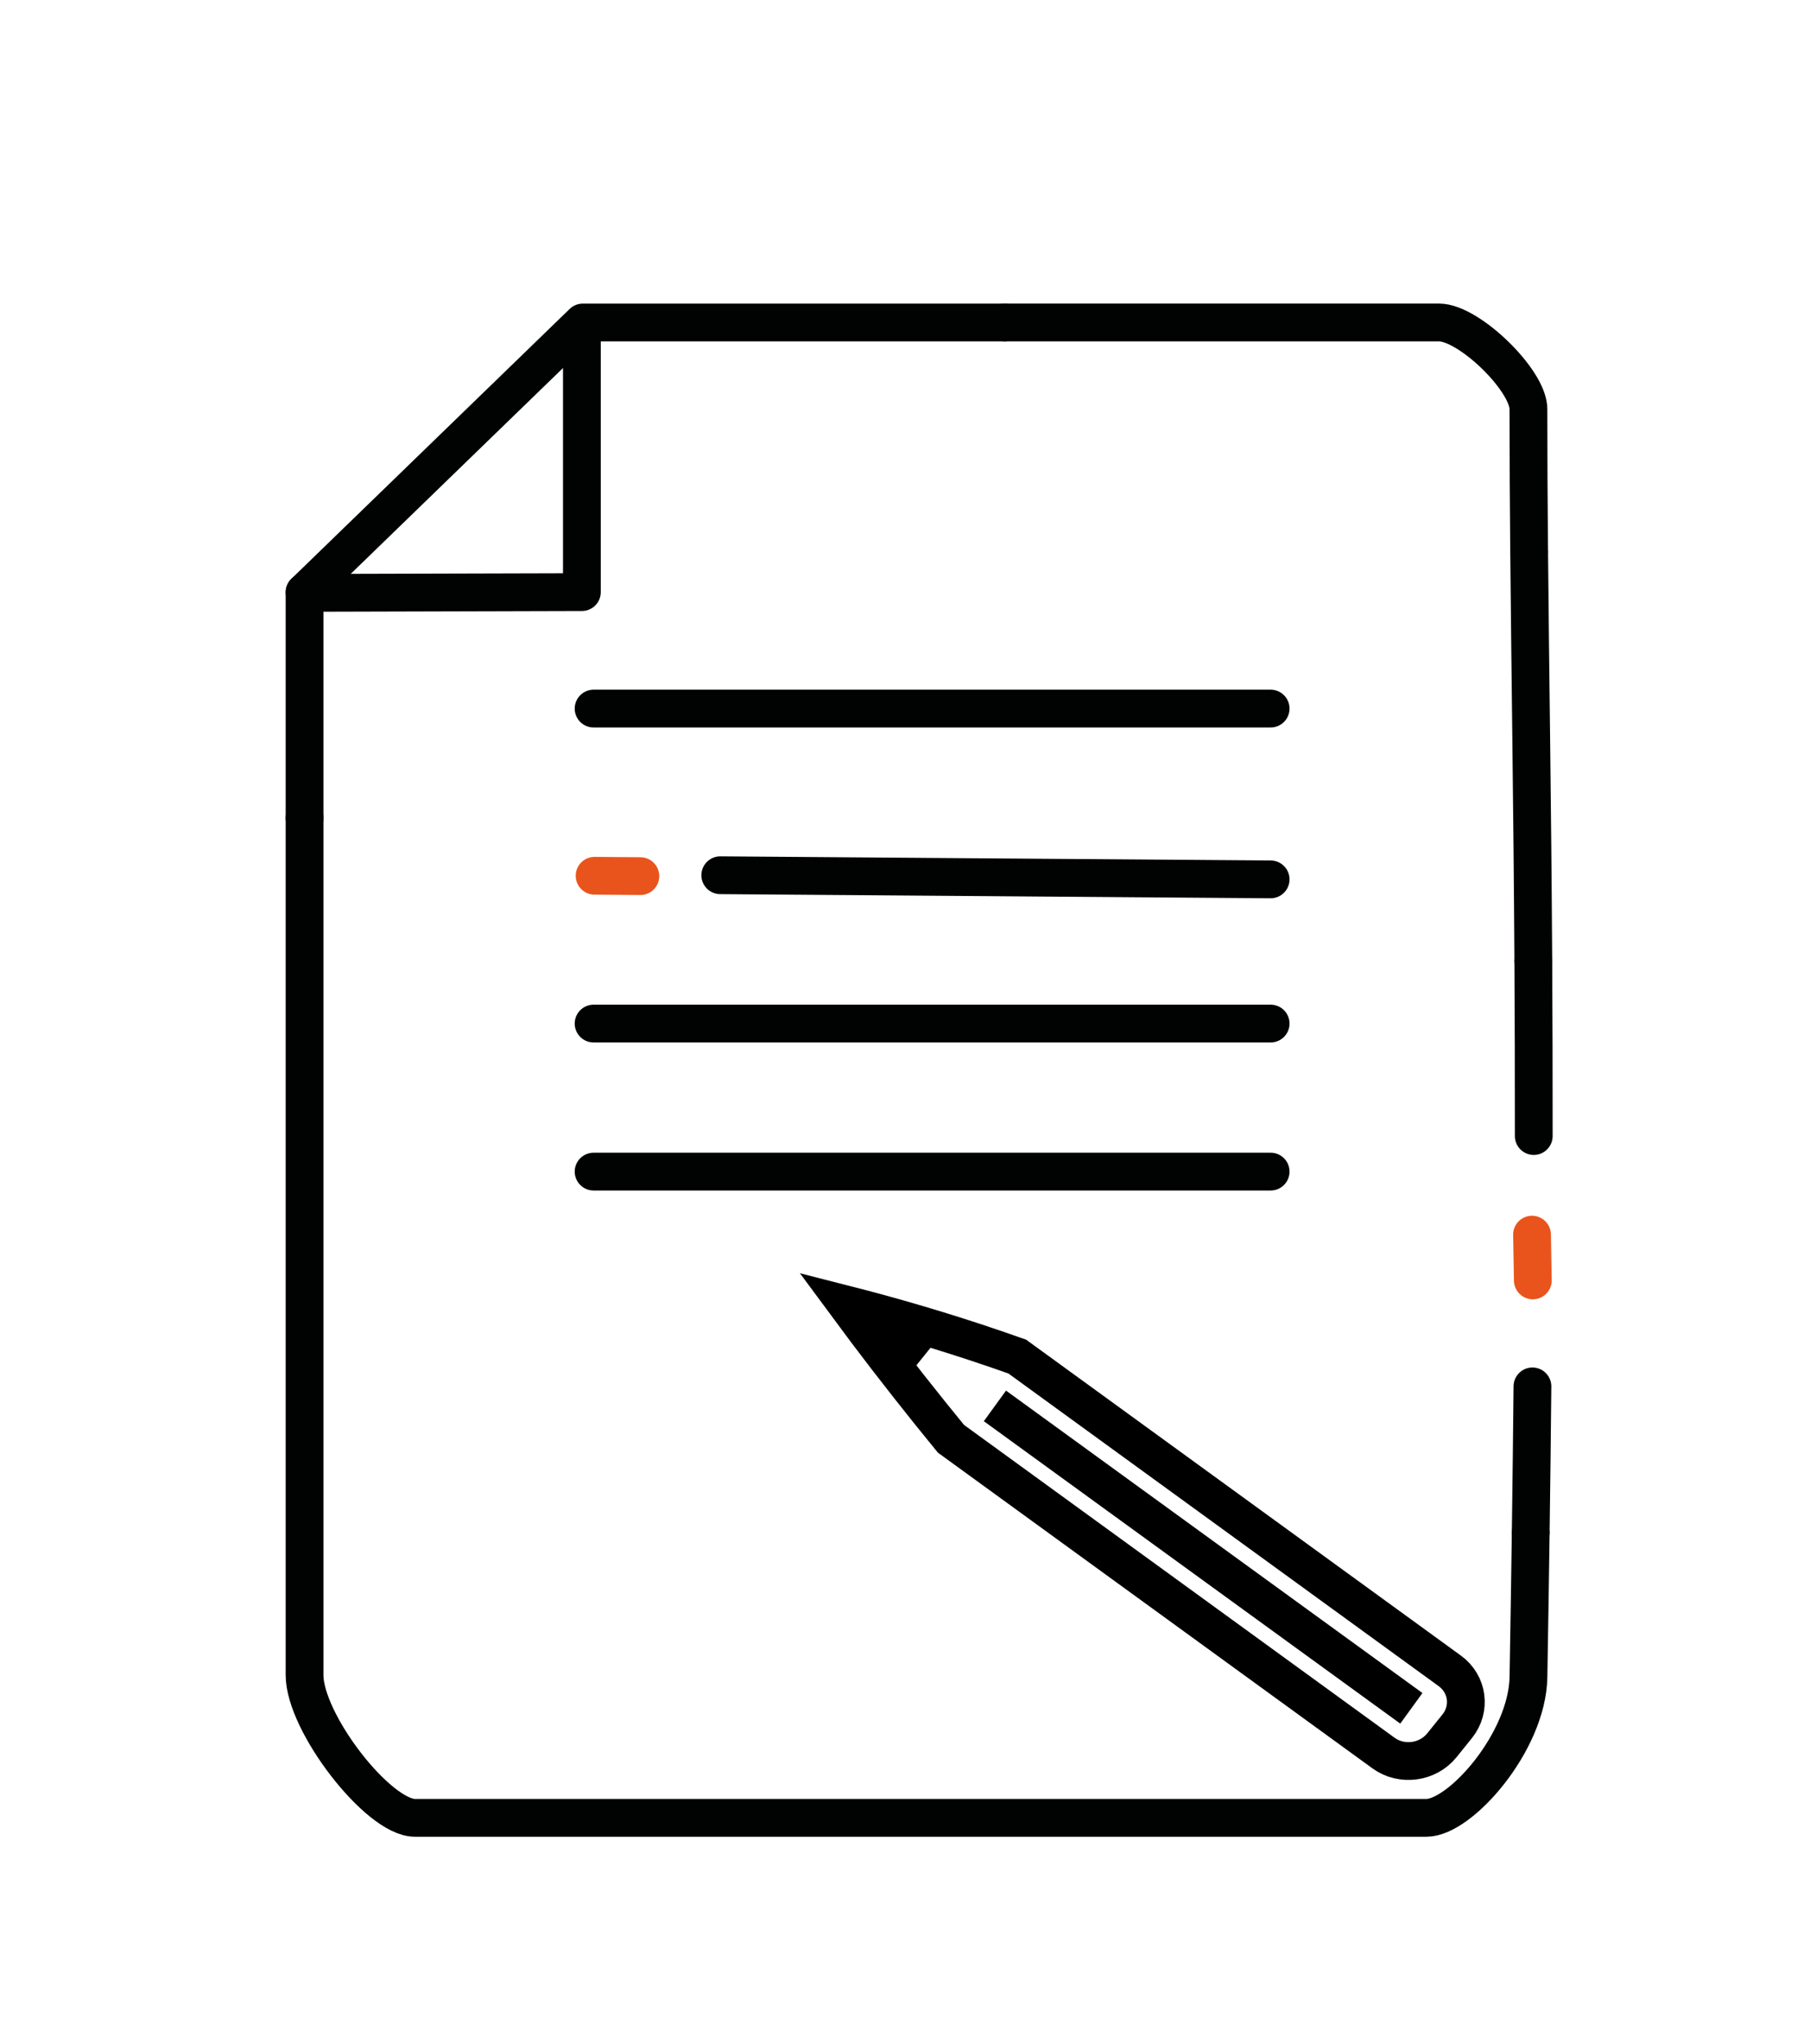 <?xml version="1.0" encoding="UTF-8"?>
<!-- Generator: Adobe Illustrator 27.8.1, SVG Export Plug-In . SVG Version: 6.00 Build 0)  -->
<svg xmlns="http://www.w3.org/2000/svg" xmlns:xlink="http://www.w3.org/1999/xlink" version="1.1" id="Warstwa_1" x="0px" y="0px" viewBox="0 0 95.833 108.167" style="enable-background:new 0 0 95.833 108.167;" xml:space="preserve">
<g id="XMLID_1483_">
	<g id="XMLID_46_">
		
			<line id="XMLID_545_" style="fill:none;stroke:#010202;stroke-width:2;stroke-linecap:round;stroke-linejoin:round;stroke-miterlimit:10;" x1="67.276" y1="62.006" x2="31.429" y2="62.006"></line>
		
			<line id="XMLID_546_" style="fill:none;stroke:#010202;stroke-width:2;stroke-linecap:round;stroke-linejoin:round;stroke-miterlimit:10;" x1="67.276" y1="54.171" x2="31.429" y2="54.171"></line>
		
			<line id="XMLID_1480_" style="fill:none;stroke:#010202;stroke-width:2;stroke-linecap:round;stroke-linejoin:round;stroke-miterlimit:10;" x1="67.276" y1="46.54" x2="38.136" y2="46.321"></line>
		
			<line id="XMLID_1481_" style="fill:none;stroke:#010202;stroke-width:2;stroke-linecap:round;stroke-linejoin:round;stroke-miterlimit:10;" x1="67.276" y1="37.501" x2="31.429" y2="37.501"></line>
	</g>
	
		<polyline id="XMLID_1051_" style="fill:none;stroke:#010202;stroke-width:2;stroke-linecap:round;stroke-linejoin:round;stroke-miterlimit:10;" points="   30.809,17.577 30.809,31.337 17.195,31.374  "></polyline>
	
		<path id="XMLID_00000044163939363356236600000014285385000698679177_" style="fill:none;stroke:#010202;stroke-width:2;stroke-linecap:round;stroke-linejoin:round;stroke-miterlimit:10;" d="   M16.125,43.29c0-3.98,0-7.961,0-11.941"></path>
	
		<path id="XMLID_00000124138489521187209690000018287398726488386448_" style="fill:none;stroke:#010202;stroke-width:2;stroke-linecap:round;stroke-linejoin:round;stroke-miterlimit:10;" d="   M81.046,81.124c-0.034,2.434-0.073,4.977-0.12,7.639c-0.06,3.415-3.601,7.444-5.401,7.444c-17.852,0-35.704,0-53.556,0   c-1.948,0-5.844-5.037-5.844-7.556c0-15.12,0-30.241,0-45.361"></path>
	
		<path id="XMLID_00000019679755951857497600000012853258321036706444_" style="fill:none;stroke:#010202;stroke-width:2;stroke-linecap:round;stroke-linejoin:round;stroke-miterlimit:10;" d="   M81.137,73.373c-0.023,2.457-0.053,5.036-0.091,7.751"></path>
	
		<path id="XMLID_00000005251612615983058610000005272152586672105881_" style="fill:none;stroke:#010202;stroke-width:2;stroke-linecap:round;stroke-linejoin:round;stroke-miterlimit:10;" d="   M81.137,73.373"></path>
	
		<path id="XMLID_00000130611967014149010650000000820893383532067984_" style="fill:none;stroke:#010202;stroke-width:2;stroke-linecap:round;stroke-linejoin:round;stroke-miterlimit:10;" d="   M81.203,62.336"></path>
	
		<path id="XMLID_00000096019852114320353160000001978326253473116857_" style="fill:none;stroke:#010202;stroke-width:2;stroke-linecap:round;stroke-linejoin:round;stroke-miterlimit:10;" d="   M81.183,50.874c0.017,2.868,0.026,5.931,0.024,9.25"></path>
	
		<path id="XMLID_00000062894713581443629980000012966904304552745889_" style="fill:none;stroke:#010202;stroke-width:2;stroke-linecap:round;stroke-linejoin:round;stroke-miterlimit:10;" d="   M80.963,29.206c0.058,6.556,0.17,13.276,0.22,21.668"></path>
	
		<path id="XMLID_00000183952299974693588380000006663218498140032130_" style="fill:none;stroke:#010202;stroke-width:2;stroke-linecap:round;stroke-linejoin:round;stroke-miterlimit:10;" d="   M53.191,17.067c7.669,0,15.337,0,23.006,0c1.576,0,4.728,3.056,4.728,4.584c0,2.551,0.014,5.041,0.037,7.555"></path>
	
		<path id="XMLID_1482_" style="fill:none;stroke:#010202;stroke-width:2;stroke-linecap:round;stroke-linejoin:round;stroke-miterlimit:10;" d="   M16.125,31.349l14.733-14.281c7.444,0,14.889,0,22.333,0"></path>
</g>
<line id="XMLID_00000057855700649531190220000015942928687020837304_" style="fill:none;stroke:#E9541D;stroke-width:2;stroke-linecap:round;stroke-linejoin:round;stroke-miterlimit:10;" x1="33.905" y1="46.368" x2="31.482" y2="46.349"></line>
<line id="XMLID_00000089562337577488186560000009616688053590045847_" style="fill:none;stroke:#E9541D;stroke-width:2;stroke-linecap:round;stroke-linejoin:round;stroke-miterlimit:10;" x1="81.115" y1="65.342" x2="81.158" y2="67.765"></line>
<path style="fill:none;stroke:#000000;stroke-width:2;stroke-miterlimit:10;" d="M44.823,69.047c2.168,0.553,4.414,1.2,6.723,1.958  c0.787,0.258,1.558,0.522,2.315,0.791L76.76,88.428c0.961,0.698,1.135,2.013,0.39,2.937l-0.809,1.003  c-0.746,0.924-2.129,1.108-3.09,0.41L50.35,76.146c-0.365-0.445-0.73-0.894-1.094-1.348C47.707,72.87,46.23,70.952,44.823,69.047z"></path>
<path style="stroke:#000000;stroke-width:2;stroke-miterlimit:10;" d="M45.967,69.688c0.935,0.221,1.87,0.443,2.805,0.664  c-0.411,0.511-0.822,1.021-1.234,1.532C47.015,71.152,46.491,70.42,45.967,69.688z"></path>
<line style="stroke:#000000;stroke-width:2;stroke-miterlimit:10;" x1="52.678" y1="74.406" x2="74.726" y2="90.411"></line>
</svg>

